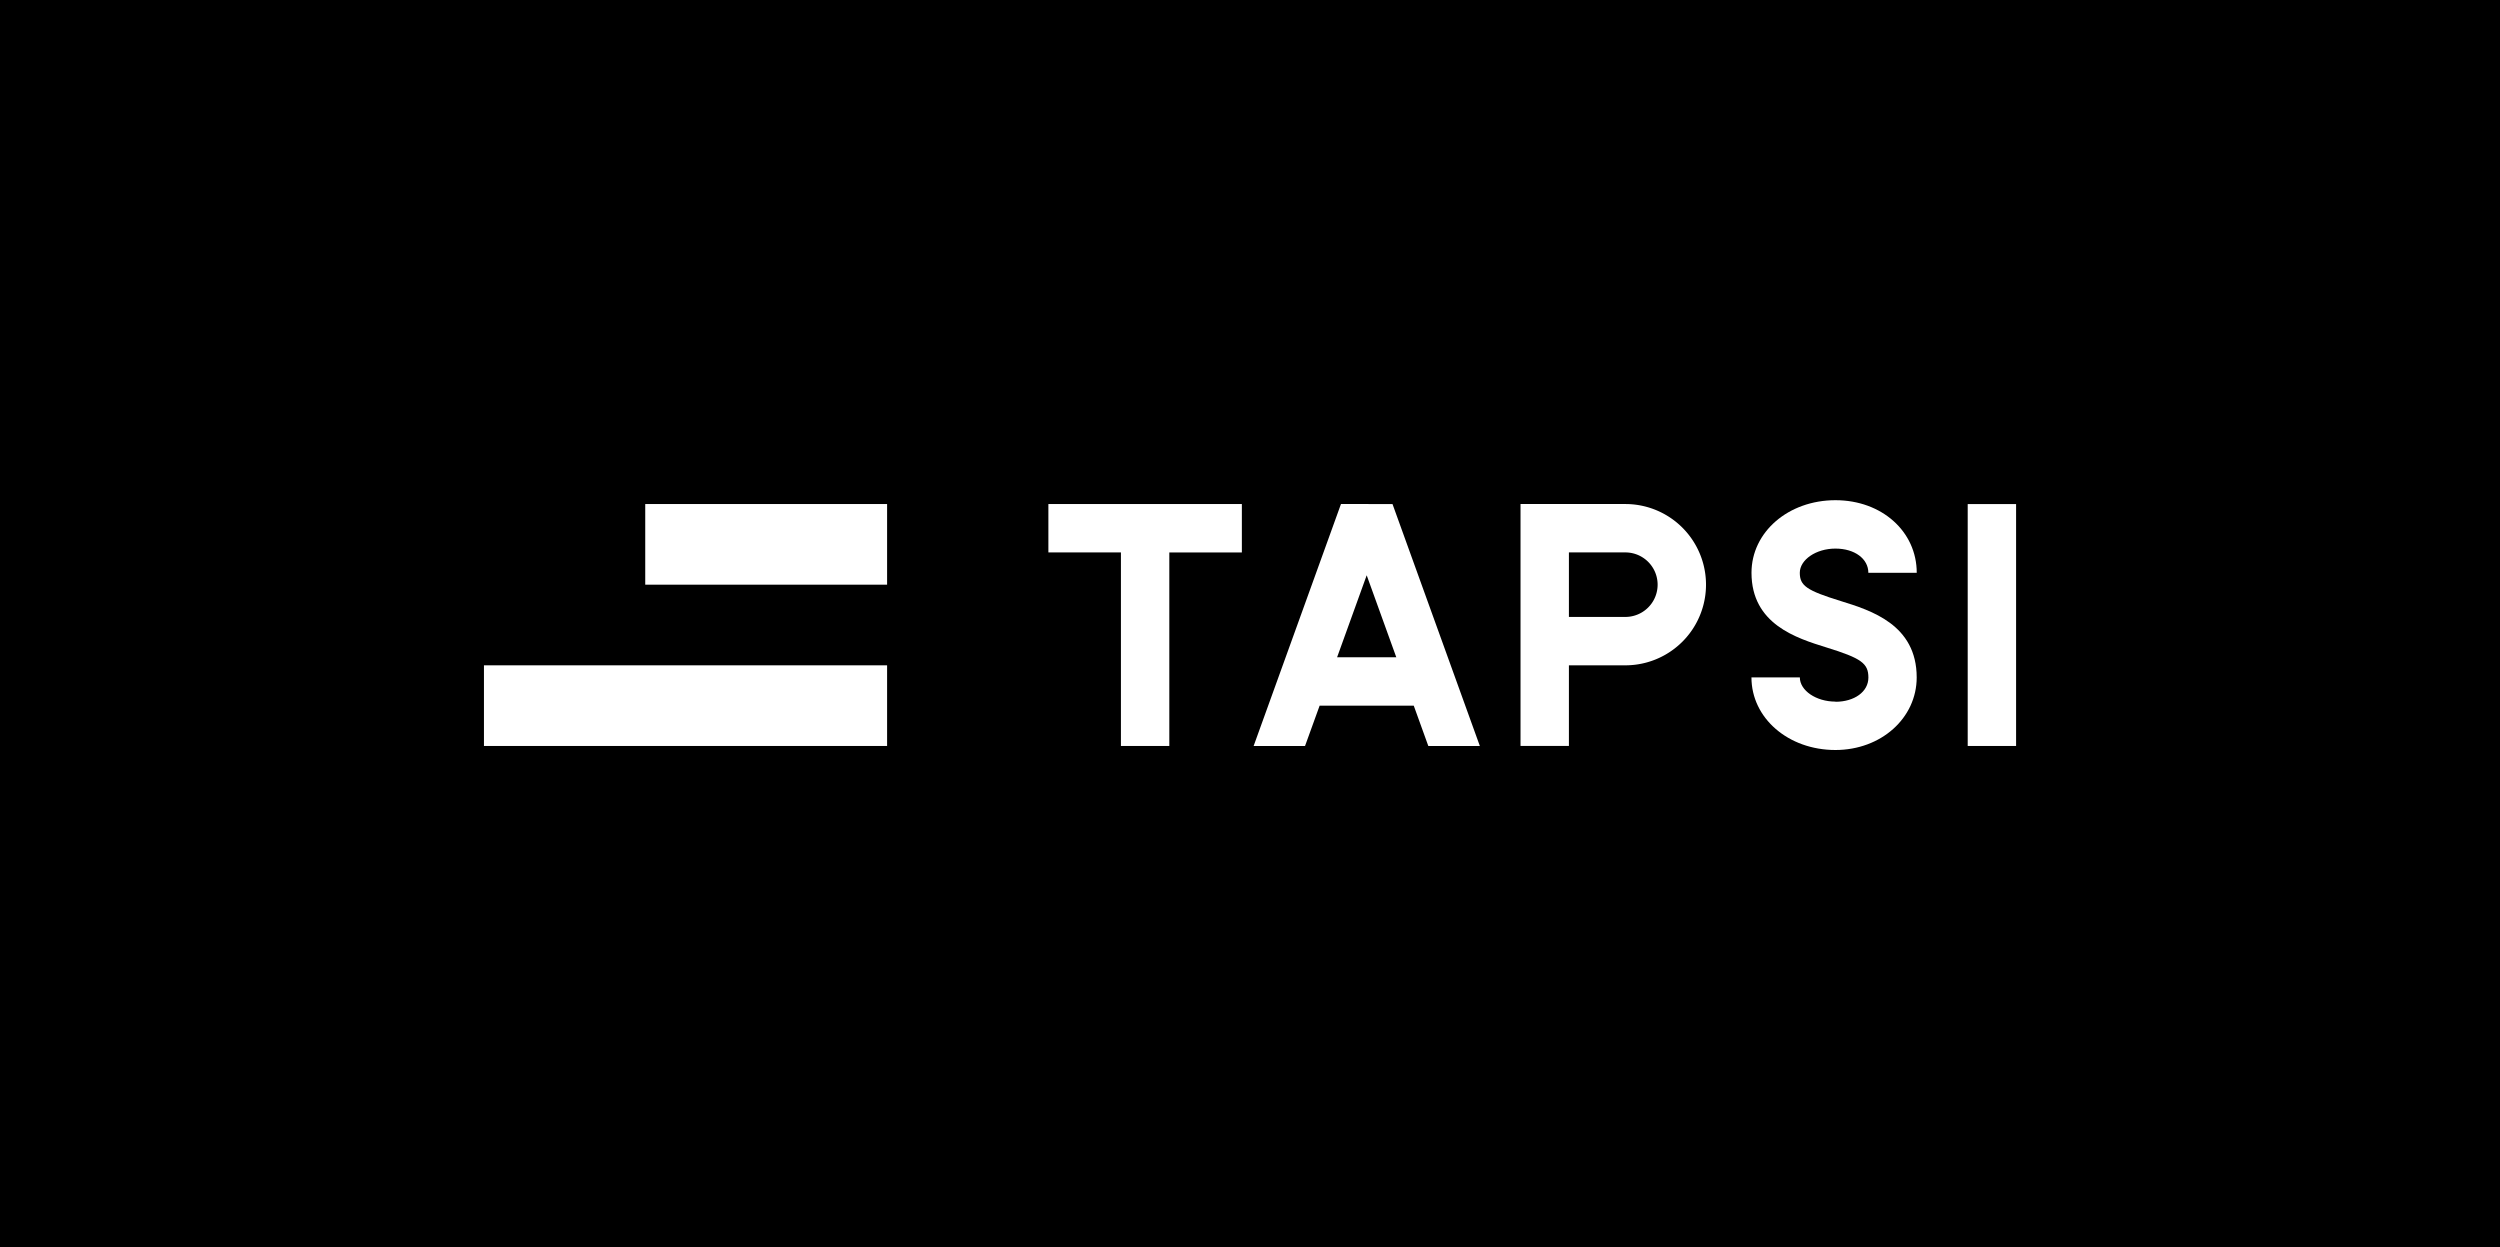 <svg id="Layer_1" data-name="Layer 1" xmlns="http://www.w3.org/2000/svg" viewBox="0 0 620 309.33">
  <title>Artboard 138</title>
  <rect width="620" height="310"/>
  <rect x="160.02" y="125" width="59.98" height="20" style="fill: #fff"/>
  <rect x="120.02" y="165" width="99.98" height="20" style="fill: #fff"/>
  <polygon points="260 125 260 137 277.99 137 277.99 185 289.99 185 289.99 137.01 307.98 137.01 307.98 125 260 125" style="fill: #fff"/>
  <rect x="487.99" y="125.01" width="12" height="59.99" style="fill: #fff"/>
  <path d="M338.94,142.67,346.28,163H331.6ZM332.56,125,310.9,185h12.75l3.62-10h23.34l3.61,10H367l-21.66-60Z" style="fill: #fff"/>
  <g>
    <path d="M455.19,174c-4.79,0-8.83-2.75-8.83-6h-12c0,10.1,9.14,18,20.82,18,11.31,0,20.16-7.9,20.16-18,0-13.1-11.35-16.62-18.86-18.95-8.43-2.61-10.13-3.79-10.13-7s4-6,8.83-6,8.17,2.57,8.17,6h12c0-10.24-8.67-18-20.16-18-11.68,0-20.82,7.89-20.82,18,0,12.75,11.17,16.21,18.56,18.51,8.67,2.68,10.43,3.94,10.43,7.48s-3.51,6-8.17,6" style="fill: #fff"/>
    <path d="M403.09,125h-26v60h12V165h14a20,20,0,1,0,0-40m0,28h-14V137h14a8,8,0,1,1,0,16" style="fill: #fff"/>
  </g>
</svg>
